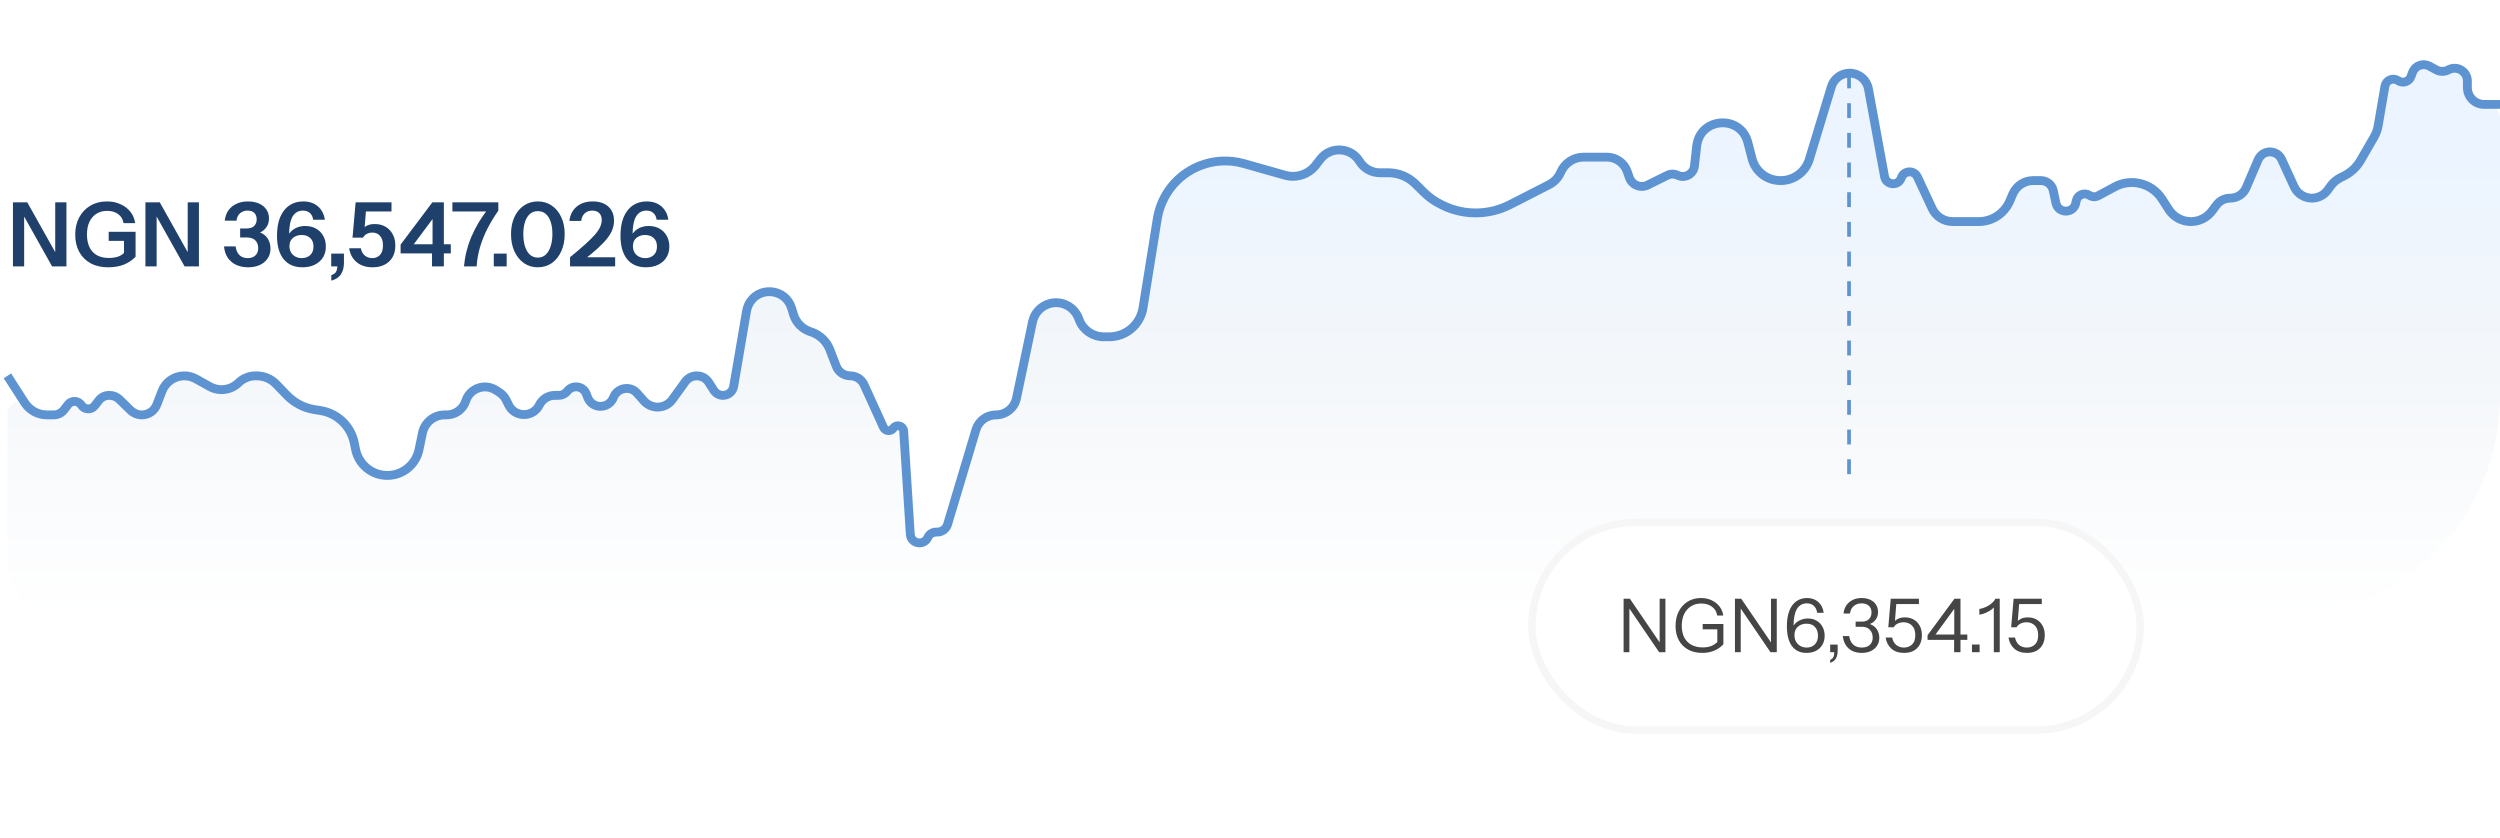<svg width="337" height="113" viewBox="0 0 337 113" fill="none" xmlns="http://www.w3.org/2000/svg">
<line x1="249.5" y1="9.912" x2="249.5" y2="62.912" stroke="black"/>
<path d="M7.101 55.685H5.183C4.65 55.685 4.154 55.412 3.869 54.962C3.036 53.645 1 54.236 1 55.793V75.802C1 79.864 4.293 83.156 8.354 83.156H307.256C323.683 83.156 337 69.84 337 53.413V16.045C337 14.805 335.995 13.8 334.754 13.8H334.604C333.447 13.8 332.509 12.862 332.509 11.704V10.797C332.509 9.576 331.181 8.818 330.13 9.438C329.646 9.724 329.047 9.731 328.557 9.456L327.711 8.981C326.816 8.479 325.683 8.879 325.301 9.831L325.087 10.365C324.796 11.088 323.916 11.363 323.266 10.934C322.525 10.446 321.527 10.877 321.374 11.751L320.498 16.776C320.411 17.276 320.241 17.757 319.997 18.201L318.134 21.576C317.639 22.474 316.875 23.195 315.95 23.639L315.405 23.901C314.845 24.169 314.382 24.604 314.078 25.146L313.986 25.311C313.509 26.161 312.61 26.688 311.636 26.688C310.572 26.688 309.608 26.062 309.175 25.091L307.508 21.352C307.053 20.332 305.713 20.09 304.93 20.888C304.798 21.023 304.691 21.18 304.615 21.352L302.86 25.288C302.48 26.139 301.635 26.688 300.703 26.688C299.989 26.688 299.314 27.01 298.865 27.565L298.409 28.13C297.673 29.041 296.565 29.57 295.394 29.57C294.154 29.57 292.988 28.977 292.259 27.973L291.12 26.405C290.459 25.496 289.483 24.867 288.382 24.643C287.339 24.43 286.254 24.595 285.321 25.107L283.18 26.282C282.729 26.53 282.176 26.494 281.761 26.192L281.694 26.143C280.95 25.602 279.894 26.004 279.7 26.904C279.404 28.278 277.426 28.229 277.199 26.841L276.994 25.584C276.874 24.851 276.241 24.314 275.499 24.314H274.089C272.802 24.314 271.643 25.09 271.153 26.28L270.881 26.942C270.227 28.532 268.678 29.57 266.958 29.57H263.037C261.892 29.57 260.857 28.89 260.403 27.838L258.723 23.947C258.285 22.932 256.829 22.983 256.463 24.026C256.055 25.192 254.369 25.074 254.127 23.863L251.751 11.973C251.51 10.768 250.451 9.9 249.222 9.9C248.103 9.9 247.111 10.621 246.767 11.686L243.531 21.7C243.028 23.258 241.578 24.314 239.941 24.314C238.227 24.314 236.728 23.158 236.292 21.5L235.565 18.735C234.593 15.04 229.227 15.426 228.795 19.223L228.45 22.255C228.338 23.239 227.266 23.797 226.395 23.324C225.975 23.095 225.468 23.098 225.05 23.33L222.549 24.721C222.229 24.898 221.869 24.992 221.503 24.992C220.551 24.992 219.712 24.367 219.44 23.455L219.317 23.042C218.971 21.885 217.907 21.092 216.699 21.092H213.644C212.296 21.092 211.08 21.905 210.565 23.151C210.256 23.9 209.684 24.511 208.957 24.869L205.261 26.688L203.55 27.489C200.735 28.808 197.479 28.808 194.664 27.489L194.375 27.354C193.434 26.913 192.58 26.308 191.853 25.566L190.84 24.535C189.851 23.526 188.497 22.957 187.083 22.957H185.856C184.788 22.957 183.796 22.402 183.238 21.491C182.087 19.614 179.393 19.522 178.118 21.317L177.522 22.154C176.601 23.449 174.965 24.023 173.438 23.588L167.803 21.983C165.776 21.405 163.614 21.52 161.659 22.309C158.576 23.553 156.371 26.321 155.846 29.604L154.362 38.897L153.86 41.606C153.476 43.673 151.674 45.171 149.572 45.171H148.765C147.344 45.171 146.087 44.251 145.658 42.896C145.131 41.23 143.376 40.279 141.69 40.737C140.489 41.063 139.573 42.044 139.334 43.265L137.394 53.153C137.105 54.624 135.816 55.685 134.316 55.685C132.896 55.685 131.652 56.641 131.286 58.013L128.08 70.044C127.884 70.776 127.221 71.286 126.463 71.286H126.184C125.716 71.286 125.289 71.552 125.083 71.972C124.532 73.096 122.851 72.77 122.759 71.522L121.75 57.811C121.701 57.133 120.816 56.911 120.452 57.485C120.154 57.954 119.455 57.91 119.219 57.407L116.489 51.6C116.153 50.885 115.434 50.428 114.644 50.428C113.817 50.428 113.072 49.929 112.757 49.165L111.8 46.837C111.363 45.775 110.503 44.944 109.426 44.545L109.085 44.419C108.061 44.039 107.282 43.192 106.99 42.141L106.784 41.398C106.023 38.662 102.292 38.3 101.019 40.838C100.875 41.125 100.777 41.433 100.727 41.75L99.209 51.462C99.073 52.331 98.324 52.972 97.444 52.972C96.841 52.972 96.278 52.668 95.948 52.163L95.423 51.36C95.043 50.779 94.395 50.428 93.701 50.428C93.042 50.428 92.422 50.744 92.035 51.278L90.656 53.18C90.133 53.901 89.296 54.328 88.405 54.328H88.226C87.549 54.328 86.904 54.041 86.453 53.536L85.844 52.856C84.883 51.784 83.12 52.163 82.686 53.536L82.663 53.609C82.322 54.685 81.085 55.184 80.093 54.645C79.717 54.441 79.427 54.109 79.274 53.71L78.953 52.874C78.53 51.772 77.082 51.525 76.317 52.424C76.022 52.772 75.589 52.972 75.133 52.972H74.852C74.037 52.972 73.291 53.431 72.923 54.158L72.852 54.299C71.958 56.068 69.432 56.068 68.538 54.299L68.2 53.63C67.982 53.199 67.656 52.831 67.253 52.563L67.062 52.436C65.515 51.408 63.414 52.082 62.754 53.819C62.328 54.942 61.251 55.685 60.049 55.685H59.878C58.419 55.685 57.153 56.689 56.819 58.109L56.31 60.281C55.87 62.158 54.195 63.486 52.266 63.486C50.306 63.486 48.613 62.115 48.204 60.198L47.994 59.212C47.538 57.077 45.843 55.426 43.696 55.028L42.151 54.742C40.706 54.474 39.391 53.735 38.411 52.641L37.599 51.734C36.855 50.903 35.792 50.428 34.676 50.428H34.42C33.575 50.428 32.762 50.754 32.151 51.338C31.13 52.314 29.599 52.528 28.35 51.869L26.356 50.818C25.871 50.562 25.331 50.428 24.783 50.428C23.383 50.428 22.129 51.294 21.632 52.603L20.967 54.355C20.663 55.156 19.895 55.685 19.038 55.685C18.461 55.685 17.91 55.443 17.52 55.019L16.213 53.598C15.846 53.199 15.329 52.972 14.787 52.972H14.693C14.136 52.972 13.613 53.237 13.284 53.685L12.781 54.367C12.309 55.009 11.343 54.99 10.897 54.328C10.451 53.667 9.485 53.648 9.013 54.29L8.511 54.972C8.181 55.42 7.658 55.685 7.101 55.685Z" fill="url(#paint0_linear_2_18)"/>
<path d="M1 50.664L3.323 54.283C3.982 55.309 5.118 55.929 6.337 55.929H7.244C7.783 55.929 8.291 55.679 8.62 55.252L9.172 54.536C9.637 53.932 10.56 53.972 10.972 54.613V54.613C11.384 55.254 12.306 55.294 12.771 54.69L13.323 53.974C13.652 53.547 14.161 53.297 14.7 53.297H14.771C15.261 53.297 15.732 53.488 16.083 53.83L17.609 55.315C18.013 55.709 18.555 55.929 19.119 55.929V55.929C20.015 55.929 20.818 55.378 21.14 54.542L21.84 52.724C22.318 51.483 23.511 50.664 24.842 50.664V50.664C25.389 50.664 25.927 50.804 26.405 51.07L28.275 52.11C29.541 52.814 31.119 52.605 32.158 51.594V51.594C32.77 50.998 33.591 50.664 34.446 50.664H34.599C35.593 50.664 36.544 51.069 37.234 51.785L38.659 53.264C39.666 54.31 40.988 54.997 42.422 55.22L43.185 55.339C45.463 55.694 47.282 57.424 47.749 59.681L47.942 60.614C48.361 62.638 50.144 64.089 52.211 64.089V64.089C54.278 64.089 56.061 62.638 56.48 60.614L56.944 58.373C57.239 56.95 58.493 55.929 59.947 55.929H60.203C61.383 55.929 62.428 55.167 62.788 54.044V54.044C63.335 52.341 65.35 51.623 66.851 52.597L67.314 52.897C67.717 53.158 68.041 53.525 68.252 53.956L68.562 54.59C69.405 56.313 71.862 56.313 72.706 54.59V54.59C73.093 53.798 73.897 53.297 74.777 53.297H75.317C75.774 53.297 76.206 53.084 76.485 52.722V52.722C77.184 51.815 78.604 52.015 79.025 53.08L79.241 53.627C79.36 53.928 79.558 54.192 79.814 54.391V54.391C80.793 55.154 82.246 54.742 82.692 53.583V53.583C83.201 52.264 84.935 51.931 85.871 52.991L86.801 54.045C87.268 54.573 87.939 54.876 88.644 54.876V54.876C89.434 54.876 90.175 54.497 90.638 53.857L92.37 51.459C92.73 50.96 93.308 50.664 93.924 50.664V50.664C94.577 50.664 95.185 50.996 95.538 51.546L96.231 52.626C96.5 53.044 96.962 53.297 97.459 53.297V53.297C98.17 53.297 98.778 52.784 98.898 52.084L100.639 41.912C100.692 41.606 100.789 41.31 100.929 41.033V41.033C102.197 38.519 105.883 38.837 106.703 41.531L106.967 42.399C107.289 43.458 108.095 44.301 109.138 44.671L109.424 44.772C110.549 45.17 111.444 46.041 111.873 47.155L112.724 49.362C113.026 50.147 113.78 50.664 114.621 50.664V50.664C115.418 50.664 116.142 51.13 116.472 51.855L119.09 57.601C119.337 58.142 120.078 58.21 120.419 57.723V57.723C120.836 57.128 121.77 57.39 121.816 58.115L122.709 72.025C122.792 73.309 124.539 73.626 125.067 72.452V72.452C125.266 72.008 125.707 71.723 126.193 71.723H126.337C126.981 71.723 127.549 71.301 127.734 70.684L131.552 57.943C131.91 56.748 133.009 55.929 134.257 55.929V55.929C135.593 55.929 136.746 54.993 137.021 53.686L139.186 43.379C139.435 42.194 140.323 41.247 141.489 40.923V40.923C143.097 40.476 144.782 41.323 145.382 42.88L145.479 43.133C146.005 44.498 147.318 45.4 148.781 45.4H149.519C151.784 45.4 153.715 43.754 154.074 41.517L156.005 29.486C156.518 26.292 158.662 23.596 161.66 22.378V22.378C163.569 21.603 165.682 21.486 167.665 22.048L173.22 23.621C174.755 24.055 176.399 23.512 177.372 22.249L177.977 21.463C179.354 19.677 182.094 19.824 183.27 21.749V21.749C183.855 22.704 184.895 23.287 186.015 23.287H187.135C188.51 23.287 189.83 23.831 190.806 24.799L191.913 25.896C192.633 26.609 193.467 27.195 194.382 27.63L194.559 27.715C197.412 29.072 200.734 29.026 203.547 27.588L208.818 24.894C209.518 24.536 210.071 23.945 210.38 23.222V23.222C210.91 21.984 212.127 21.181 213.473 21.181H216.603C217.852 21.181 218.962 21.975 219.366 23.156L219.63 23.926C219.877 24.646 220.554 25.13 221.315 25.13V25.13C221.59 25.13 221.86 25.067 222.106 24.945L224.756 23.632C225.194 23.415 225.708 23.413 226.148 23.627V23.627C227.128 24.104 228.284 23.468 228.408 22.386L228.718 19.672C229.159 15.806 234.627 15.421 235.606 19.188L236.178 21.394C236.629 23.129 238.195 24.34 239.988 24.34H240.05C241.819 24.34 243.379 23.183 243.893 21.491L246.868 11.69C247.197 10.604 248.198 9.862 249.333 9.862V9.862C250.576 9.862 251.642 10.75 251.866 11.973L254.037 23.809C254.256 24.999 255.916 25.115 256.298 23.968V23.968C256.632 22.964 258.02 22.884 258.468 23.842L260.461 28.111C260.962 29.183 262.038 29.868 263.222 29.868H266.726C268.55 29.868 270.198 28.781 270.915 27.104L271.322 26.155C271.793 25.054 272.875 24.34 274.073 24.34H275.102C275.913 24.34 276.614 24.907 276.784 25.701L277.144 27.381C277.454 28.829 279.525 28.816 279.816 27.363L279.872 27.084C280.035 26.273 280.964 25.882 281.657 26.332V26.332C282.016 26.565 282.474 26.583 282.85 26.38L285.068 25.185C286.079 24.64 287.251 24.471 288.374 24.71V24.71C289.64 24.979 290.746 25.743 291.445 26.832L292.346 28.235C292.999 29.253 294.126 29.868 295.335 29.868V29.868C296.454 29.868 297.508 29.341 298.178 28.446L298.78 27.643C299.22 27.055 299.911 26.709 300.645 26.709V26.709C301.578 26.709 302.421 26.153 302.788 25.296L304.401 21.528C304.499 21.3 304.644 21.095 304.828 20.928V20.928C305.694 20.142 307.075 20.424 307.563 21.487L309.254 25.176C309.683 26.11 310.617 26.709 311.645 26.709V26.709C312.495 26.709 313.293 26.299 313.787 25.607L314.131 25.124C314.498 24.61 314.988 24.196 315.555 23.919L315.918 23.743C316.88 23.274 317.681 22.529 318.216 21.602L320.023 18.475C320.297 18.002 320.484 17.483 320.576 16.945L321.486 11.63C321.628 10.803 322.578 10.4 323.271 10.872V10.872C323.891 11.295 324.744 11.021 325.002 10.317L325.203 9.769C325.541 8.848 326.619 8.442 327.481 8.912L328.399 9.412C328.914 9.693 329.537 9.693 330.052 9.412V9.412C331.203 8.784 332.606 9.617 332.606 10.928V11.818C332.606 13.064 333.616 14.074 334.861 14.074H337" stroke="#5E93D2" stroke-width="1.191"/>
<path d="M1.744 35.912V27.272H3.676L7.888 34.784L7.444 34.892V27.272H8.956V35.912H7.024L2.812 28.4L3.256 28.292V35.912H1.744ZM14.579 36.032C13.667 36.032 12.879 35.852 12.215 35.492C11.551 35.124 11.039 34.612 10.679 33.956C10.319 33.292 10.139 32.516 10.139 31.628C10.139 30.74 10.319 29.964 10.679 29.3C11.039 28.628 11.539 28.104 12.179 27.728C12.819 27.344 13.563 27.152 14.411 27.152C15.099 27.152 15.715 27.28 16.259 27.536C16.811 27.784 17.255 28.128 17.591 28.568C17.935 29 18.143 29.504 18.215 30.08H16.655C16.575 29.568 16.335 29.164 15.935 28.868C15.535 28.572 15.035 28.424 14.435 28.424C13.891 28.424 13.415 28.552 13.007 28.808C12.599 29.064 12.283 29.428 12.059 29.9C11.835 30.372 11.723 30.936 11.723 31.592C11.723 32.264 11.835 32.84 12.059 33.32C12.291 33.792 12.623 34.152 13.055 34.4C13.495 34.648 14.031 34.772 14.663 34.772C15.151 34.772 15.571 34.712 15.923 34.592C16.275 34.464 16.559 34.276 16.775 34.028L18.275 34.616C17.819 35.08 17.291 35.432 16.691 35.672C16.091 35.912 15.387 36.032 14.579 36.032ZM16.715 34.616V32.096L17.087 32.468H14.651V31.244H18.275V34.616H16.715ZM19.603 35.912V27.272H21.535L25.747 34.784L25.303 34.892V27.272H26.815V35.912H24.883L20.671 28.4L21.115 28.292V35.912H19.603ZM33.439 36.032C32.847 36.032 32.315 35.924 31.843 35.708C31.379 35.492 30.999 35.172 30.703 34.748C30.415 34.324 30.247 33.812 30.199 33.212H31.759C31.831 33.74 32.007 34.136 32.287 34.4C32.567 34.664 32.939 34.796 33.403 34.796C33.819 34.796 34.155 34.68 34.411 34.448C34.675 34.216 34.807 33.884 34.807 33.452C34.807 33.02 34.679 32.672 34.423 32.408C34.175 32.144 33.783 32.012 33.247 32.012H32.371V30.8H33.211C33.683 30.8 34.031 30.688 34.255 30.464C34.487 30.232 34.603 29.936 34.603 29.576C34.603 29.216 34.499 28.928 34.291 28.712C34.091 28.496 33.783 28.388 33.367 28.388C32.983 28.388 32.651 28.504 32.371 28.736C32.099 28.96 31.935 29.296 31.879 29.744H30.295C30.359 29.208 30.523 28.748 30.787 28.364C31.059 27.98 31.419 27.684 31.867 27.476C32.315 27.26 32.831 27.152 33.415 27.152C33.991 27.152 34.491 27.248 34.915 27.44C35.339 27.624 35.667 27.888 35.899 28.232C36.139 28.568 36.259 28.972 36.259 29.444C36.259 29.852 36.167 30.208 35.983 30.512C35.799 30.816 35.559 31.056 35.263 31.232C34.975 31.4 34.671 31.484 34.351 31.484L34.315 31.232C34.763 31.232 35.147 31.336 35.467 31.544C35.787 31.744 36.031 32.016 36.199 32.36C36.375 32.704 36.463 33.092 36.463 33.524C36.463 34.028 36.331 34.472 36.067 34.856C35.811 35.232 35.455 35.524 34.999 35.732C34.543 35.932 34.023 36.032 33.439 36.032ZM40.77 36.032C39.675 36.032 38.827 35.664 38.227 34.928C37.635 34.184 37.339 33.128 37.339 31.76C37.339 30.8 37.478 29.976 37.758 29.288C38.047 28.6 38.455 28.072 38.983 27.704C39.519 27.336 40.147 27.152 40.867 27.152C41.675 27.152 42.334 27.372 42.846 27.812C43.358 28.244 43.675 28.848 43.794 29.624H42.211C42.163 29.224 42.014 28.92 41.767 28.712C41.526 28.496 41.222 28.388 40.855 28.388C40.23 28.388 39.758 28.656 39.438 29.192C39.127 29.728 38.971 30.552 38.971 31.664V32.444L38.635 32.336C38.715 31.952 38.87 31.62 39.102 31.34C39.334 31.06 39.627 30.844 39.978 30.692C40.331 30.54 40.718 30.464 41.142 30.464C41.694 30.464 42.178 30.58 42.594 30.812C43.011 31.044 43.334 31.368 43.566 31.784C43.806 32.192 43.926 32.676 43.926 33.236C43.926 33.796 43.794 34.288 43.531 34.712C43.267 35.128 42.898 35.452 42.426 35.684C41.955 35.916 41.403 36.032 40.77 36.032ZM40.687 34.796C41.142 34.796 41.519 34.66 41.815 34.388C42.111 34.116 42.258 33.732 42.258 33.236C42.258 32.732 42.111 32.348 41.815 32.084C41.519 31.812 41.135 31.676 40.663 31.676C40.199 31.676 39.806 31.808 39.486 32.072C39.175 32.328 39.019 32.7 39.019 33.188C39.019 33.516 39.094 33.804 39.246 34.052C39.398 34.292 39.599 34.476 39.846 34.604C40.102 34.732 40.383 34.796 40.687 34.796ZM44.66 37.832V37.088C44.987 36.984 45.203 36.828 45.307 36.62C45.419 36.412 45.475 36.128 45.475 35.768L46.087 35.912H44.648V34.184H46.364V35.444C46.364 36.036 46.231 36.54 45.968 36.956C45.712 37.372 45.276 37.664 44.66 37.832ZM50.219 36.032C49.347 36.032 48.635 35.804 48.083 35.348C47.531 34.892 47.191 34.264 47.063 33.464H48.647C48.719 33.888 48.895 34.216 49.175 34.448C49.463 34.68 49.799 34.796 50.183 34.796C50.607 34.796 50.951 34.656 51.215 34.376C51.487 34.096 51.623 33.664 51.623 33.08C51.623 32.512 51.491 32.084 51.227 31.796C50.971 31.5 50.627 31.352 50.195 31.352C49.915 31.352 49.663 31.412 49.439 31.532C49.215 31.652 49.047 31.82 48.935 32.036H47.519L47.939 27.272H52.775V28.508H48.575L49.343 28.292L49.103 31.256L48.623 31.172C48.815 30.876 49.063 30.64 49.367 30.464C49.671 30.288 50.055 30.2 50.519 30.2C51.071 30.2 51.551 30.32 51.959 30.56C52.375 30.8 52.699 31.136 52.931 31.568C53.171 31.992 53.291 32.504 53.291 33.104C53.291 33.72 53.163 34.248 52.907 34.688C52.651 35.12 52.295 35.452 51.839 35.684C51.383 35.916 50.843 36.032 50.219 36.032ZM58.236 35.912V33.632L58.308 33.392V28.46L58.908 28.724L55.356 33.488L54.672 32.924H60.768V34.16H54V32.972L58.284 27.272H59.832V35.912H58.236ZM62.543 35.912C62.663 34.544 62.995 33.216 63.539 31.928C64.083 30.64 64.815 29.408 65.735 28.232L65.759 28.508H60.983V27.272H67.175V28.388C66.599 29.22 66.103 30.044 65.687 30.86C65.279 31.668 64.951 32.488 64.703 33.32C64.463 34.152 64.311 35.016 64.247 35.912H62.543ZM66.561 35.912V34.184H68.301V35.912H66.561ZM72.497 36.032C71.793 36.032 71.169 35.844 70.625 35.468C70.081 35.084 69.653 34.556 69.341 33.884C69.037 33.204 68.885 32.428 68.885 31.556C68.885 30.684 69.037 29.92 69.341 29.264C69.645 28.6 70.069 28.084 70.613 27.716C71.165 27.34 71.793 27.152 72.497 27.152C73.209 27.152 73.837 27.34 74.381 27.716C74.925 28.084 75.349 28.6 75.653 29.264C75.965 29.92 76.121 30.684 76.121 31.556C76.121 32.436 75.965 33.212 75.653 33.884C75.349 34.556 74.925 35.084 74.381 35.468C73.837 35.844 73.209 36.032 72.497 36.032ZM72.497 34.724C72.937 34.724 73.301 34.584 73.589 34.304C73.877 34.024 74.093 33.644 74.237 33.164C74.389 32.684 74.465 32.144 74.465 31.544C74.465 30.944 74.393 30.412 74.249 29.948C74.105 29.484 73.885 29.12 73.589 28.856C73.301 28.592 72.937 28.46 72.497 28.46C72.065 28.46 71.701 28.596 71.405 28.868C71.117 29.132 70.901 29.496 70.757 29.96C70.613 30.424 70.541 30.952 70.541 31.544C70.541 32.152 70.613 32.696 70.757 33.176C70.901 33.656 71.121 34.036 71.417 34.316C71.713 34.588 72.073 34.724 72.497 34.724ZM76.841 35.912V34.676C77.656 34.004 78.337 33.424 78.88 32.936C79.433 32.44 79.873 32.004 80.201 31.628C80.528 31.252 80.76 30.908 80.897 30.596C81.04 30.276 81.112 29.964 81.112 29.66C81.112 29.26 81.001 28.948 80.776 28.724C80.552 28.5 80.24 28.388 79.841 28.388C79.424 28.388 79.085 28.512 78.82 28.76C78.556 29 78.397 29.34 78.341 29.78H76.757C76.844 28.972 77.168 28.332 77.728 27.86C78.288 27.388 79.016 27.152 79.912 27.152C80.8 27.152 81.496 27.384 82.001 27.848C82.513 28.304 82.769 28.94 82.769 29.756C82.769 30.164 82.697 30.56 82.552 30.944C82.416 31.32 82.184 31.716 81.856 32.132C81.537 32.54 81.105 32.992 80.561 33.488C80.025 33.976 79.353 34.532 78.544 35.156L78.172 34.676H82.924V35.912H76.841ZM87.071 36.032C85.975 36.032 85.127 35.664 84.527 34.928C83.935 34.184 83.639 33.128 83.639 31.76C83.639 30.8 83.779 29.976 84.059 29.288C84.347 28.6 84.755 28.072 85.283 27.704C85.819 27.336 86.447 27.152 87.167 27.152C87.975 27.152 88.635 27.372 89.147 27.812C89.659 28.244 89.975 28.848 90.095 29.624H88.511C88.463 29.224 88.315 28.92 88.067 28.712C87.827 28.496 87.523 28.388 87.155 28.388C86.531 28.388 86.059 28.656 85.739 29.192C85.427 29.728 85.271 30.552 85.271 31.664V32.444L84.935 32.336C85.015 31.952 85.171 31.62 85.403 31.34C85.635 31.06 85.927 30.844 86.279 30.692C86.631 30.54 87.019 30.464 87.443 30.464C87.995 30.464 88.479 30.58 88.895 30.812C89.311 31.044 89.635 31.368 89.867 31.784C90.107 32.192 90.227 32.676 90.227 33.236C90.227 33.796 90.095 34.288 89.831 34.712C89.567 35.128 89.199 35.452 88.727 35.684C88.255 35.916 87.703 36.032 87.071 36.032ZM86.987 34.796C87.443 34.796 87.819 34.66 88.115 34.388C88.411 34.116 88.559 33.732 88.559 33.236C88.559 32.732 88.411 32.348 88.115 32.084C87.819 31.812 87.435 31.676 86.963 31.676C86.499 31.676 86.107 31.808 85.787 32.072C85.475 32.328 85.319 32.7 85.319 33.188C85.319 33.516 85.395 33.804 85.547 34.052C85.699 34.292 85.899 34.476 86.147 34.604C86.403 34.732 86.683 34.796 86.987 34.796Z" fill="#20406C"/>
<line x1="249.25" y1="9.912" x2="249.25" y2="63.912" stroke="#5E93D2" stroke-width="0.5" stroke-dasharray="2 2"/>
<g filter="url(#filter0_dd_2_18)">
<rect x="206" y="53.912" width="83" height="29" rx="14.5" fill="white"/>
<rect x="206.5" y="54.412" width="82" height="28" rx="14" stroke="#F6F6F6"/>
<path d="M218.86 71.912V64.712H219.71L223.84 70.772L223.72 70.792V64.712H224.5V71.912H223.65L219.52 65.852L219.64 65.832V71.912H218.86ZM229.463 72.012C228.73 72.012 228.093 71.862 227.553 71.562C227.013 71.262 226.597 70.842 226.303 70.302C226.01 69.755 225.863 69.112 225.863 68.372C225.863 67.632 226.007 66.982 226.293 66.422C226.587 65.855 226.99 65.412 227.503 65.092C228.023 64.772 228.62 64.612 229.293 64.612C229.82 64.612 230.297 64.712 230.723 64.912C231.157 65.112 231.51 65.389 231.783 65.742C232.063 66.095 232.233 66.505 232.293 66.972H231.473C231.407 66.479 231.177 66.085 230.783 65.792C230.397 65.499 229.91 65.352 229.323 65.352C228.797 65.352 228.337 65.479 227.943 65.732C227.55 65.979 227.243 66.325 227.023 66.772C226.81 67.219 226.703 67.745 226.703 68.352C226.703 68.959 226.813 69.482 227.033 69.922C227.26 70.355 227.583 70.689 228.003 70.922C228.43 71.155 228.94 71.272 229.533 71.272C229.94 71.272 230.303 71.215 230.623 71.102C230.943 70.982 231.233 70.799 231.493 70.552L232.313 70.852C231.947 71.239 231.523 71.529 231.043 71.722C230.57 71.915 230.043 72.012 229.463 72.012ZM231.493 70.852V68.522L231.803 68.832H229.523V68.112H232.313V70.852H231.493ZM233.87 71.912V64.712H234.72L238.85 70.772L238.73 70.792V64.712H239.51V71.912H238.66L234.53 65.852L234.65 65.832V71.912H233.87ZM243.513 72.012C242.666 72.012 242.013 71.705 241.553 71.092C241.1 70.472 240.873 69.579 240.873 68.412C240.873 67.605 240.98 66.919 241.193 66.352C241.413 65.785 241.726 65.355 242.133 65.062C242.54 64.762 243.023 64.612 243.583 64.612C244.196 64.612 244.703 64.789 245.103 65.142C245.503 65.495 245.746 65.982 245.833 66.602H244.953C244.893 66.189 244.74 65.875 244.493 65.662C244.253 65.442 243.946 65.332 243.573 65.332C242.98 65.332 242.53 65.585 242.223 66.092C241.923 66.599 241.773 67.359 241.773 68.372V69.022L241.543 68.932C241.603 68.619 241.736 68.345 241.943 68.112C242.15 67.879 242.406 67.699 242.713 67.572C243.02 67.439 243.35 67.372 243.703 67.372C244.156 67.372 244.55 67.472 244.883 67.672C245.223 67.865 245.486 68.139 245.673 68.492C245.866 68.839 245.963 69.245 245.963 69.712C245.963 70.172 245.86 70.575 245.653 70.922C245.446 71.269 245.16 71.539 244.793 71.732C244.426 71.919 244 72.012 243.513 72.012ZM243.543 71.292C243.996 71.292 244.363 71.149 244.643 70.862C244.923 70.575 245.063 70.189 245.063 69.702C245.063 69.195 244.926 68.799 244.653 68.512C244.386 68.219 244.01 68.072 243.523 68.072C243.056 68.072 242.666 68.209 242.353 68.482C242.046 68.755 241.893 69.132 241.893 69.612C241.893 69.945 241.963 70.239 242.103 70.492C242.25 70.745 242.446 70.942 242.693 71.082C242.946 71.222 243.23 71.292 243.543 71.292ZM246.709 73.352V72.942C246.903 72.869 247.043 72.752 247.129 72.592C247.216 72.439 247.259 72.202 247.259 71.882L247.569 71.912H246.709V70.892H247.719V71.702C247.719 72.129 247.639 72.482 247.479 72.762C247.319 73.042 247.063 73.239 246.709 73.352ZM250.97 72.012C250.49 72.012 250.066 71.925 249.7 71.752C249.34 71.572 249.046 71.312 248.82 70.972C248.6 70.632 248.463 70.222 248.41 69.742H249.27C249.343 70.242 249.526 70.625 249.82 70.892C250.113 71.159 250.5 71.292 250.98 71.292C251.433 71.292 251.79 71.172 252.05 70.932C252.31 70.692 252.44 70.365 252.44 69.952C252.44 69.519 252.313 69.169 252.06 68.902C251.806 68.629 251.466 68.492 251.04 68.492H250.14V67.792H251.01C251.396 67.792 251.703 67.682 251.93 67.462C252.163 67.235 252.28 66.935 252.28 66.562C252.28 66.169 252.156 65.865 251.91 65.652C251.67 65.439 251.343 65.332 250.93 65.332C250.523 65.332 250.176 65.452 249.89 65.692C249.603 65.925 249.433 66.262 249.38 66.702H248.51C248.55 66.275 248.676 65.909 248.89 65.602C249.103 65.289 249.386 65.045 249.74 64.872C250.1 64.699 250.503 64.612 250.95 64.612C251.383 64.612 251.766 64.689 252.1 64.842C252.433 64.995 252.693 65.215 252.88 65.502C253.066 65.782 253.16 66.112 253.16 66.492C253.16 66.832 253.083 67.132 252.93 67.392C252.776 67.652 252.566 67.855 252.3 68.002C252.04 68.149 251.74 68.222 251.4 68.222L251.34 68.012C251.746 68.012 252.096 68.099 252.39 68.272C252.69 68.439 252.92 68.669 253.08 68.962C253.246 69.255 253.33 69.595 253.33 69.982C253.33 70.382 253.23 70.735 253.03 71.042C252.83 71.349 252.553 71.589 252.2 71.762C251.846 71.929 251.436 72.012 250.97 72.012ZM256.672 72.012C255.959 72.012 255.389 71.822 254.962 71.442C254.535 71.055 254.275 70.555 254.182 69.942H255.062C255.149 70.375 255.332 70.709 255.612 70.942C255.899 71.175 256.245 71.292 256.652 71.292C257.079 71.292 257.439 71.159 257.732 70.892C258.032 70.625 258.182 70.202 258.182 69.622C258.182 69.042 258.032 68.609 257.732 68.322C257.439 68.029 257.065 67.882 256.612 67.882C256.285 67.882 256.002 67.949 255.762 68.082C255.522 68.215 255.362 68.372 255.282 68.552H254.542L254.872 64.712H258.672V65.432H255.362L255.642 65.132L255.412 68.032L255.222 67.962C255.342 67.762 255.535 67.589 255.802 67.442C256.069 67.295 256.395 67.222 256.782 67.222C257.229 67.222 257.622 67.319 257.962 67.512C258.309 67.705 258.579 67.982 258.772 68.342C258.972 68.695 259.072 69.122 259.072 69.622C259.072 70.122 258.972 70.552 258.772 70.912C258.579 71.265 258.302 71.539 257.942 71.732C257.589 71.919 257.165 72.012 256.672 72.012ZM263.414 71.912V70.012L263.434 69.812V65.702H263.704L260.664 69.862L260.394 69.532H265.194V70.252H259.834V69.632L263.454 64.712H264.274V71.912H263.414ZM265.821 71.912V70.882H266.851V71.912H265.821ZM268.766 71.912V65.532L268.976 65.582C268.896 65.762 268.742 65.942 268.516 66.122C268.289 66.302 268.026 66.459 267.726 66.592C267.432 66.725 267.129 66.815 266.816 66.862V66.092C267.129 66.039 267.429 65.945 267.716 65.812C268.002 65.679 268.256 65.519 268.476 65.332C268.702 65.139 268.869 64.932 268.976 64.712H269.566V71.912H268.766ZM273.234 72.012C272.521 72.012 271.951 71.822 271.524 71.442C271.098 71.055 270.838 70.555 270.744 69.942H271.624C271.711 70.375 271.894 70.709 272.174 70.942C272.461 71.175 272.808 71.292 273.214 71.292C273.641 71.292 274.001 71.159 274.294 70.892C274.594 70.625 274.744 70.202 274.744 69.622C274.744 69.042 274.594 68.609 274.294 68.322C274.001 68.029 273.628 67.882 273.174 67.882C272.848 67.882 272.564 67.949 272.324 68.082C272.084 68.215 271.924 68.372 271.844 68.552H271.104L271.434 64.712H275.234V65.432H271.924L272.204 65.132L271.974 68.032L271.784 67.962C271.904 67.762 272.098 67.589 272.364 67.442C272.631 67.295 272.958 67.222 273.344 67.222C273.791 67.222 274.184 67.319 274.524 67.512C274.871 67.705 275.141 67.982 275.334 68.342C275.534 68.695 275.634 69.122 275.634 69.622C275.634 70.122 275.534 70.552 275.334 70.912C275.141 71.265 274.864 71.539 274.504 71.732C274.151 71.919 273.728 72.012 273.234 72.012Z" fill="#454545"/>
</g>
<defs>
<filter id="filter0_dd_2_18" x="174" y="17.912" width="147" height="95" filterUnits="userSpaceOnUse" color-interpolation-filters="sRGB">
<feFlood flood-opacity="0" result="BackgroundImageFix"/>
<feColorMatrix in="SourceAlpha" type="matrix" values="0 0 0 0 0 0 0 0 0 0 0 0 0 0 0 0 0 0 127 0" result="hardAlpha"/>
<feMorphology radius="4" operator="erode" in="SourceAlpha" result="effect1_dropShadow_2_18"/>
<feOffset dy="-4"/>
<feGaussianBlur stdDeviation="18"/>
<feColorMatrix type="matrix" values="0 0 0 0 0.769 0 0 0 0 0.796 0 0 0 0 0.93 0 0 0 0.1 0"/>
<feBlend mode="normal" in2="BackgroundImageFix" result="effect1_dropShadow_2_18"/>
<feColorMatrix in="SourceAlpha" type="matrix" values="0 0 0 0 0 0 0 0 0 0 0 0 0 0 0 0 0 0 127 0" result="hardAlpha"/>
<feMorphology radius="10" operator="erode" in="SourceAlpha" result="effect2_dropShadow_2_18"/>
<feOffset dy="20"/>
<feGaussianBlur stdDeviation="10"/>
<feComposite in2="hardAlpha" operator="out"/>
<feColorMatrix type="matrix" values="0 0 0 0 0.595 0 0 0 0 0.628 0 0 0 0 0.794 0 0 0 0.2 0"/>
<feBlend mode="normal" in2="effect1_dropShadow_2_18" result="effect2_dropShadow_2_18"/>
<feBlend mode="normal" in="SourceGraphic" in2="effect2_dropShadow_2_18" result="shape"/>
</filter>
<linearGradient id="paint0_linear_2_18" x1="168.662" y1="18.985" x2="168.662" y2="83.156" gradientUnits="userSpaceOnUse">
<stop stop-color="#EBF4FF"/>
<stop offset="0.485" stop-color="#F4F7FA"/>
<stop offset="1" stop-color="white"/>
</linearGradient>
</defs>
</svg>

